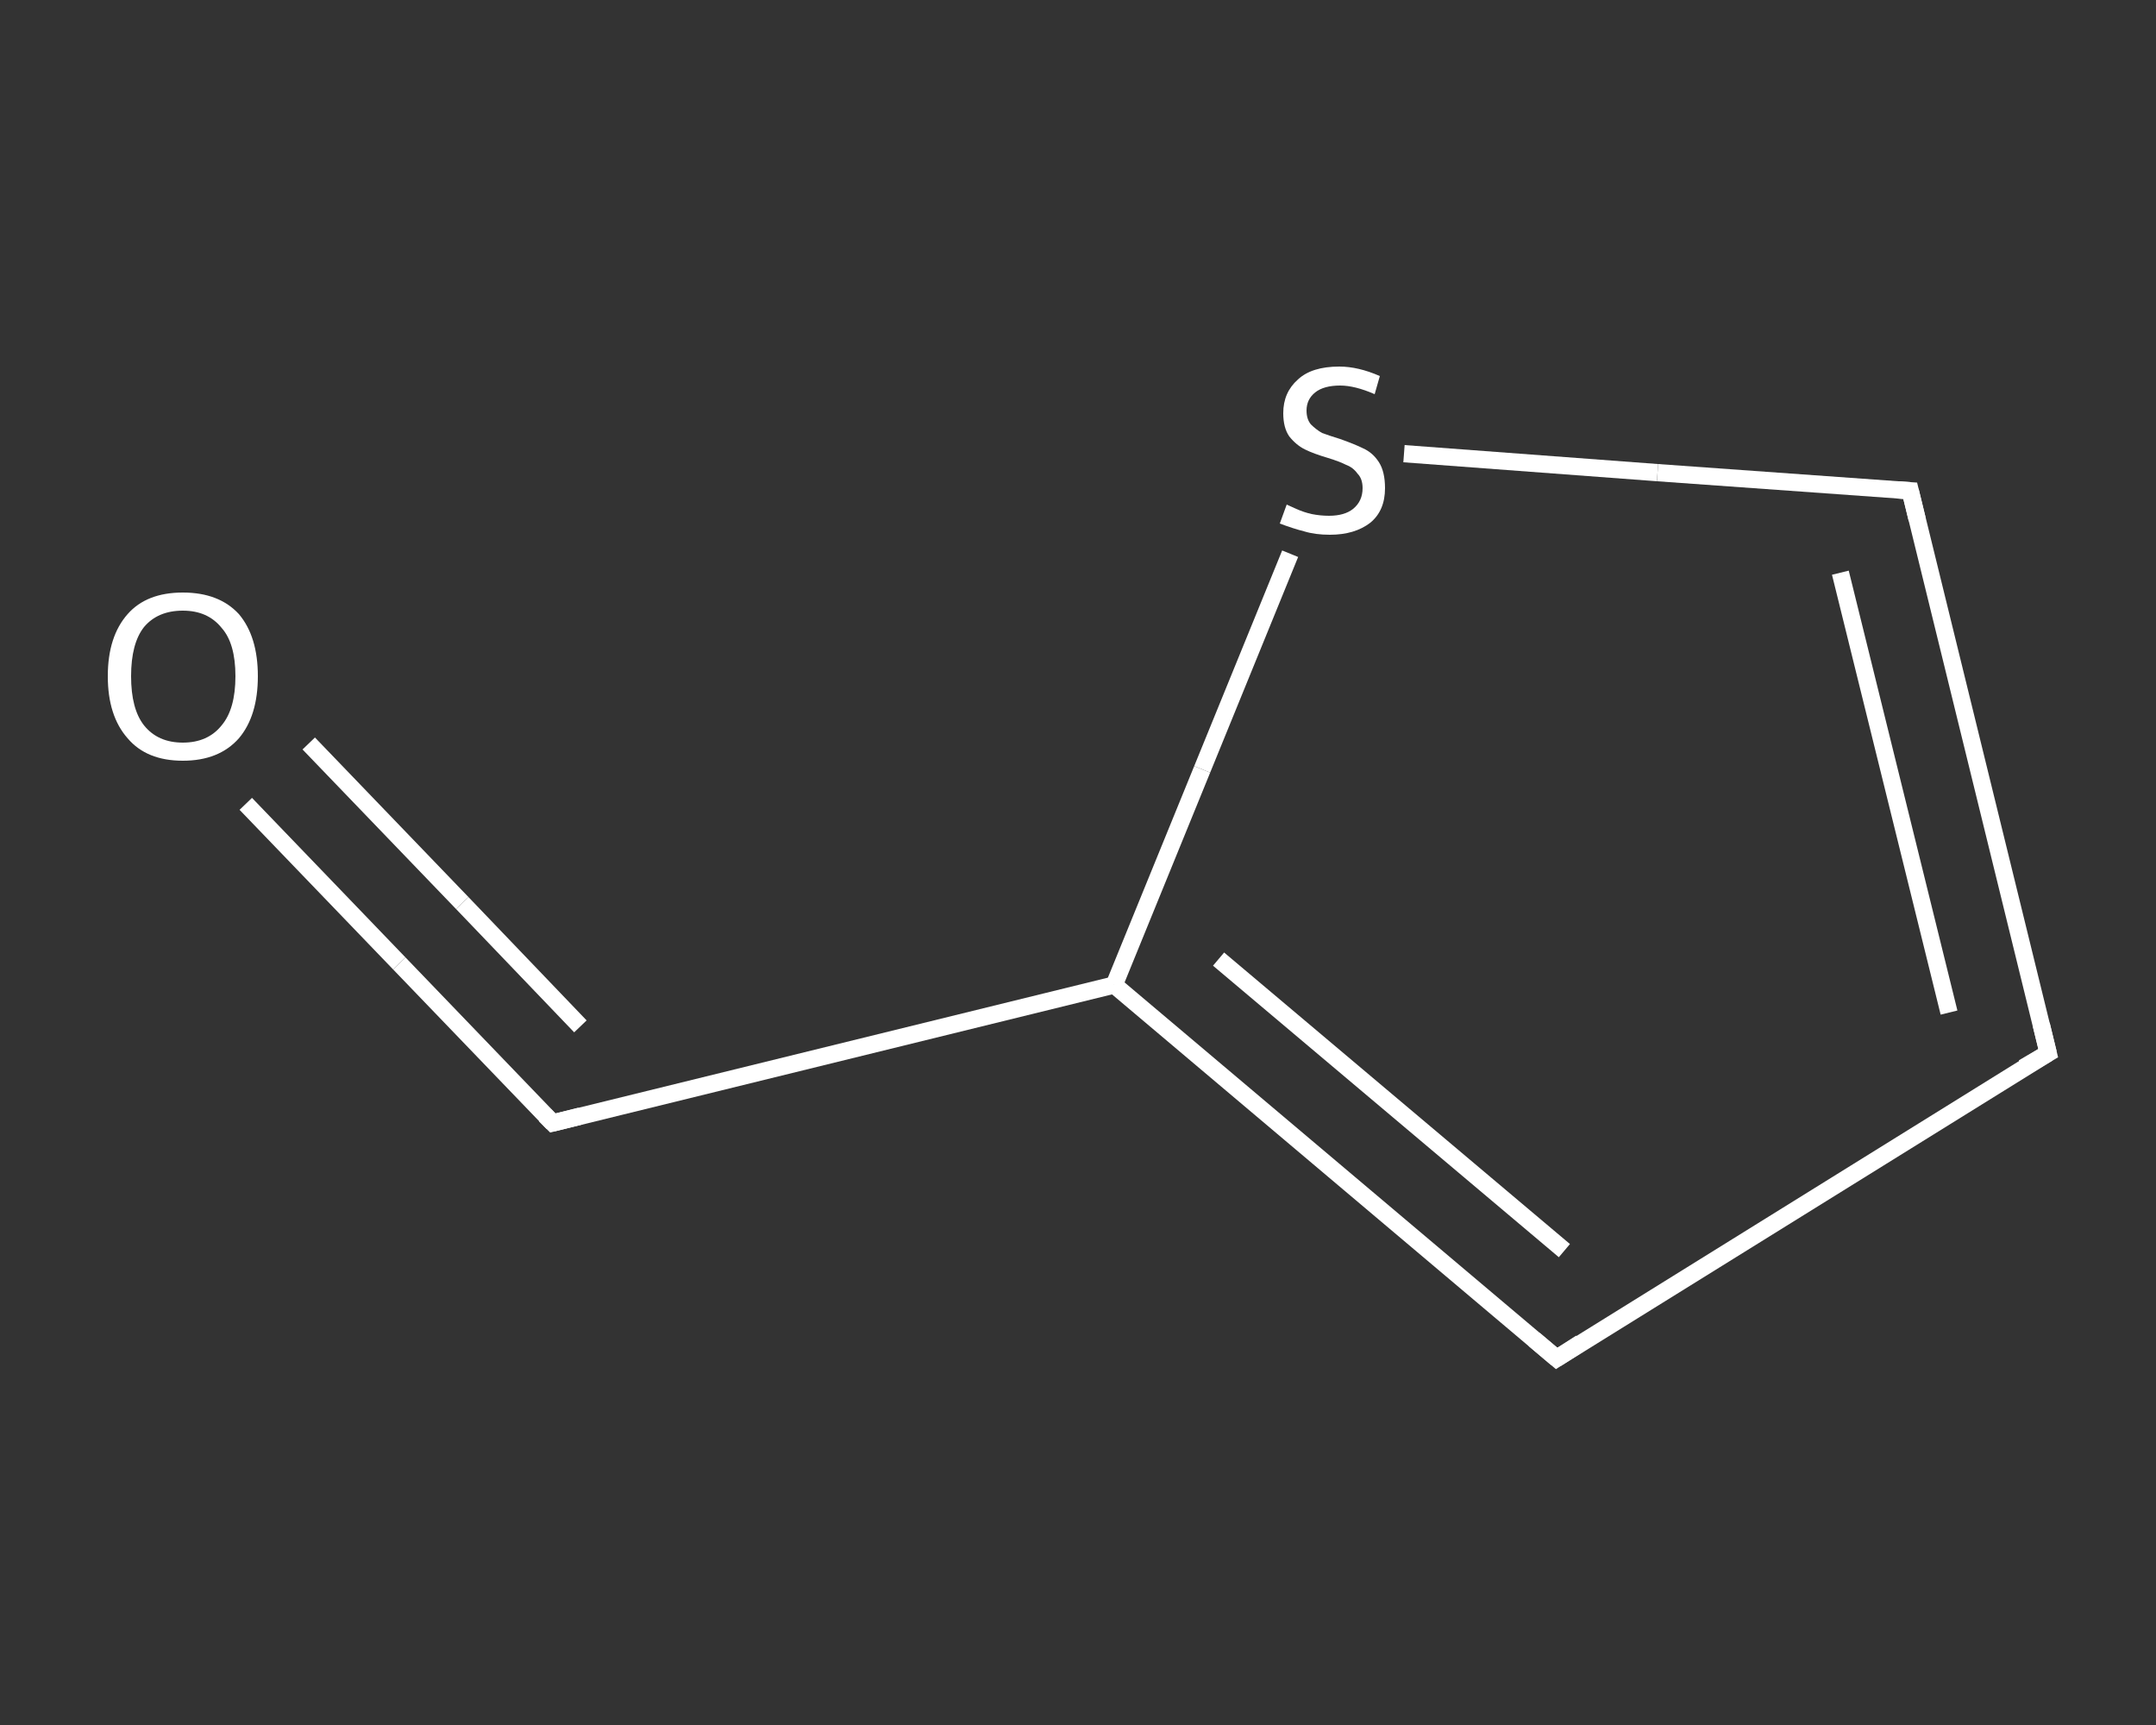 <?xml version='1.0' encoding='iso-8859-1'?>
<svg version='1.1' baseProfile='full'
              xmlns='http://www.w3.org/2000/svg'
                      xmlns:rdkit='http://www.rdkit.org/xml'
                      xmlns:xlink='http://www.w3.org/1999/xlink'
                  xml:space='preserve'
width='250px' height='200px' viewBox='0 0 250 200'>
<rect x="0" y="0" width="250" height="200" fill="#333333" stroke="none"/>
<!-- END OF HEADER -->
<rect style='opacity:1.0;fill:transparent;stroke:none' width='250.0' height='200.0' x='0.0' y='0.0'> </rect>
<path class='bond-0 atom-0 atom-1' d='M 28.5,93.2 L 46.3,111.7' style='fill:none;fill-rule:evenodd;stroke:#FFFFFF;stroke-width:2.0px;stroke-linecap:butt;stroke-linejoin:miter;stroke-opacity:1' />
<path class='bond-0 atom-0 atom-1' d='M 46.3,111.7 L 64.1,130.2' style='fill:none;fill-rule:evenodd;stroke:#FFFFFF;stroke-width:2.0px;stroke-linecap:butt;stroke-linejoin:miter;stroke-opacity:1' />
<path class='bond-0 atom-0 atom-1' d='M 35.8,86.2 L 53.6,104.7' style='fill:none;fill-rule:evenodd;stroke:#FFFFFF;stroke-width:2.0px;stroke-linecap:butt;stroke-linejoin:miter;stroke-opacity:1' />
<path class='bond-0 atom-0 atom-1' d='M 53.6,104.7 L 67.3,119.0' style='fill:none;fill-rule:evenodd;stroke:#FFFFFF;stroke-width:2.0px;stroke-linecap:butt;stroke-linejoin:miter;stroke-opacity:1' />
<path class='bond-1 atom-1 atom-2' d='M 64.1,130.2 L 129.2,114.2' style='fill:none;fill-rule:evenodd;stroke:#FFFFFF;stroke-width:2.0px;stroke-linecap:butt;stroke-linejoin:miter;stroke-opacity:1' />
<path class='bond-2 atom-2 atom-3' d='M 129.2,114.2 L 180.5,157.5' style='fill:none;fill-rule:evenodd;stroke:#FFFFFF;stroke-width:2.0px;stroke-linecap:butt;stroke-linejoin:miter;stroke-opacity:1' />
<path class='bond-2 atom-2 atom-3' d='M 141.3,111.2 L 181.4,145.0' style='fill:none;fill-rule:evenodd;stroke:#FFFFFF;stroke-width:2.0px;stroke-linecap:butt;stroke-linejoin:miter;stroke-opacity:1' />
<path class='bond-3 atom-3 atom-4' d='M 180.5,157.5 L 237.5,122.1' style='fill:none;fill-rule:evenodd;stroke:#FFFFFF;stroke-width:2.0px;stroke-linecap:butt;stroke-linejoin:miter;stroke-opacity:1' />
<path class='bond-4 atom-4 atom-5' d='M 237.5,122.1 L 221.5,56.9' style='fill:none;fill-rule:evenodd;stroke:#FFFFFF;stroke-width:2.0px;stroke-linecap:butt;stroke-linejoin:miter;stroke-opacity:1' />
<path class='bond-4 atom-4 atom-5' d='M 226.0,117.4 L 213.4,66.4' style='fill:none;fill-rule:evenodd;stroke:#FFFFFF;stroke-width:2.0px;stroke-linecap:butt;stroke-linejoin:miter;stroke-opacity:1' />
<path class='bond-5 atom-5 atom-6' d='M 221.5,56.9 L 192.2,54.8' style='fill:none;fill-rule:evenodd;stroke:#FFFFFF;stroke-width:2.0px;stroke-linecap:butt;stroke-linejoin:miter;stroke-opacity:1' />
<path class='bond-5 atom-5 atom-6' d='M 192.2,54.8 L 162.8,52.6' style='fill:none;fill-rule:evenodd;stroke:#FFFFFF;stroke-width:2.0px;stroke-linecap:butt;stroke-linejoin:miter;stroke-opacity:1' />
<path class='bond-6 atom-6 atom-2' d='M 149.6,64.2 L 139.4,89.2' style='fill:none;fill-rule:evenodd;stroke:#FFFFFF;stroke-width:2.0px;stroke-linecap:butt;stroke-linejoin:miter;stroke-opacity:1' />
<path class='bond-6 atom-6 atom-2' d='M 139.4,89.2 L 129.2,114.2' style='fill:none;fill-rule:evenodd;stroke:#FFFFFF;stroke-width:2.0px;stroke-linecap:butt;stroke-linejoin:miter;stroke-opacity:1' />
<path d='M 63.2,129.3 L 64.1,130.2 L 67.3,129.4' style='fill:none;stroke:#FFFFFF;stroke-width:2.0px;stroke-linecap:butt;stroke-linejoin:miter;stroke-opacity:1;' />
<path d='M 177.9,155.3 L 180.5,157.5 L 183.3,155.7' style='fill:none;stroke:#FFFFFF;stroke-width:2.0px;stroke-linecap:butt;stroke-linejoin:miter;stroke-opacity:1;' />
<path d='M 234.6,123.8 L 237.5,122.1 L 236.7,118.8' style='fill:none;stroke:#FFFFFF;stroke-width:2.0px;stroke-linecap:butt;stroke-linejoin:miter;stroke-opacity:1;' />
<path d='M 222.3,60.2 L 221.5,56.9 L 220.0,56.8' style='fill:none;stroke:#FFFFFF;stroke-width:2.0px;stroke-linecap:butt;stroke-linejoin:miter;stroke-opacity:1;' />
<path class='atom-0' d='M 12.5 78.4
Q 12.5 73.8, 14.8 71.2
Q 17.0 68.7, 21.2 68.7
Q 25.4 68.7, 27.7 71.2
Q 29.9 73.8, 29.9 78.4
Q 29.9 83.0, 27.7 85.6
Q 25.4 88.2, 21.2 88.2
Q 17.0 88.2, 14.8 85.6
Q 12.5 83.0, 12.5 78.4
M 21.2 86.1
Q 24.1 86.1, 25.7 84.1
Q 27.3 82.2, 27.3 78.4
Q 27.3 74.6, 25.7 72.8
Q 24.1 70.8, 21.2 70.8
Q 18.3 70.8, 16.7 72.7
Q 15.2 74.6, 15.2 78.4
Q 15.2 82.2, 16.7 84.1
Q 18.3 86.1, 21.2 86.1
' fill='#FFFFFF'/>
<path class='atom-6' d='M 149.2 58.5
Q 149.4 58.6, 150.3 59.0
Q 151.2 59.4, 152.1 59.6
Q 153.1 59.8, 154.1 59.8
Q 155.9 59.8, 156.9 59.0
Q 158.0 58.1, 158.0 56.6
Q 158.0 55.5, 157.4 54.9
Q 156.9 54.2, 156.1 53.9
Q 155.3 53.5, 154.0 53.1
Q 152.3 52.6, 151.3 52.1
Q 150.3 51.6, 149.5 50.6
Q 148.8 49.6, 148.8 47.9
Q 148.8 45.5, 150.5 44.0
Q 152.1 42.5, 155.3 42.5
Q 157.5 42.5, 160.0 43.6
L 159.4 45.7
Q 157.1 44.7, 155.4 44.7
Q 153.5 44.7, 152.5 45.5
Q 151.5 46.3, 151.5 47.6
Q 151.5 48.6, 152.0 49.2
Q 152.6 49.8, 153.3 50.2
Q 154.1 50.5, 155.4 50.9
Q 157.1 51.5, 158.1 52.0
Q 159.2 52.5, 159.9 53.6
Q 160.6 54.7, 160.6 56.6
Q 160.6 59.2, 158.9 60.6
Q 157.1 62.0, 154.2 62.0
Q 152.5 62.0, 151.2 61.6
Q 150.0 61.3, 148.4 60.7
L 149.2 58.5
' fill='#FFFFFF'/>
</svg>
